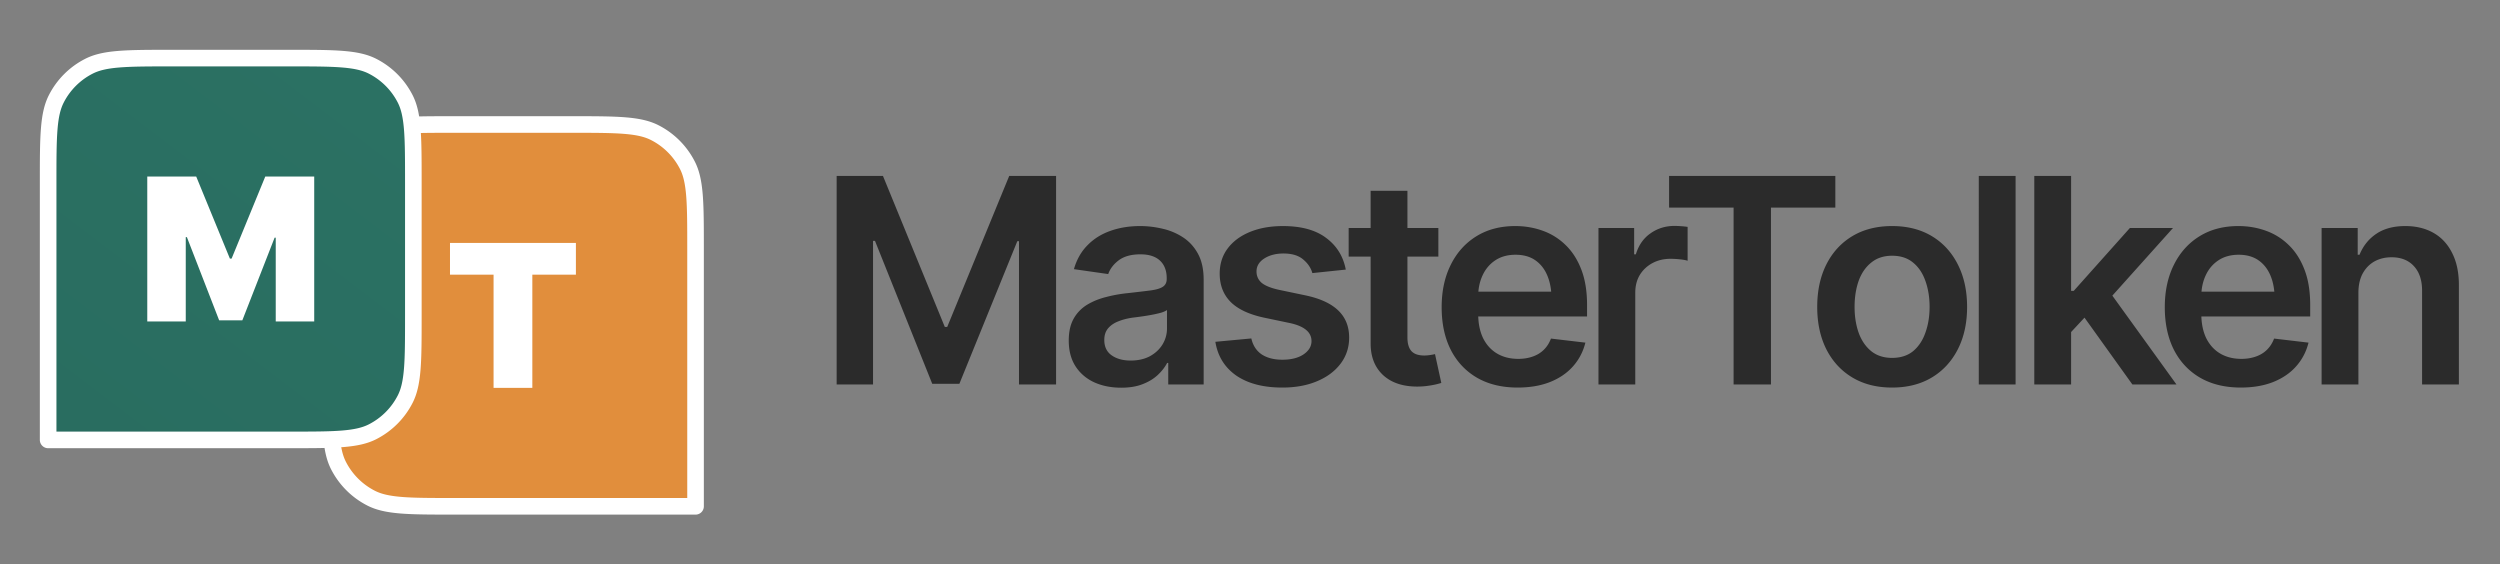 <svg xmlns="http://www.w3.org/2000/svg" width="753" height="170" fill="none"><rect width="100%" height="100%" fill="#808080" stroke="none"/><path fill="#E18E3C" d="M137 37.5h35c7.042 0 12.173.002 16.217.332 4.014.328 6.735.967 8.998 2.12a22.503 22.503 0 0 1 9.833 9.833c1.153 2.263 1.792 4.984 2.12 8.998.33 4.044.332 9.175.332 16.217v77.5H137c-7.042 0-12.173-.002-16.217-.332-4.014-.328-6.735-.967-8.998-2.12a22.506 22.506 0 0 1-9.833-9.833c-1.153-2.263-1.792-4.984-2.12-8.998-.33-4.044-.332-9.175-.332-16.217V75c0-7.042.002-12.173.332-16.217.328-4.014.967-6.735 2.12-8.998a22.503 22.503 0 0 1 9.833-9.833c2.263-1.153 4.984-1.792 8.998-2.12 4.044-.33 9.175-.332 16.217-.332Z"/><path stroke="#fff" stroke-linejoin="round" stroke-width="5" d="M137 37.5h35c7.042 0 12.173.002 16.217.332 4.014.328 6.735.967 8.998 2.12a22.503 22.503 0 0 1 9.833 9.833c1.153 2.263 1.792 4.984 2.12 8.998.33 4.044.332 9.175.332 16.217v77.5H137c-7.042 0-12.173-.002-16.217-.332-4.014-.328-6.735-.967-8.998-2.12a22.506 22.506 0 0 1-9.833-9.833c-1.153-2.263-1.792-4.984-2.12-8.998-.33-4.044-.332-9.175-.332-16.217V75c0-7.042.002-12.173.332-16.217.328-4.014.967-6.735 2.12-8.998a22.503 22.503 0 0 1 9.833-9.833c2.263-1.153 4.984-1.792 8.998-2.12 4.044-.33 9.175-.332 16.217-.332Z"/><path fill="#fff" d="M135.537 82.727v-9.545h37.926v9.545h-13.125v34.091h-11.676v-34.09h-13.125Z"/><path fill="url(#a)" d="M52 17.5h35c7.042 0 12.173.002 16.217.332 4.014.328 6.735.967 8.998 2.12a22.503 22.503 0 0 1 9.833 9.833c1.153 2.263 1.792 4.984 2.12 8.998.33 4.044.332 9.175.332 16.217v40c0 7.042-.002 12.173-.332 16.217-.328 4.014-.967 6.735-2.12 8.998a22.506 22.506 0 0 1-9.833 9.833c-2.263 1.153-4.984 1.792-8.998 2.12-4.044.33-9.175.332-16.217.332H14.5V55c0-7.042.002-12.173.332-16.217.328-4.014.967-6.735 2.12-8.998a22.501 22.501 0 0 1 9.833-9.833c2.263-1.153 4.984-1.792 8.998-2.12 4.044-.33 9.175-.332 16.217-.332Z"/><path stroke="#fff" stroke-linejoin="round" stroke-width="5" d="M52 17.5h35c7.042 0 12.173.002 16.217.332 4.014.328 6.735.967 8.998 2.12a22.503 22.503 0 0 1 9.833 9.833c1.153 2.263 1.792 4.984 2.12 8.998.33 4.044.332 9.175.332 16.217v40c0 7.042-.002 12.173-.332 16.217-.328 4.014-.967 6.735-2.12 8.998a22.506 22.506 0 0 1-9.833 9.833c-2.263 1.153-4.984 1.792-8.998 2.12-4.044.33-9.175.332-16.217.332H14.5V55c0-7.042.002-12.173.332-16.217.328-4.014.967-6.735 2.12-8.998a22.501 22.501 0 0 1 9.833-9.833c2.263-1.153 4.984-1.792 8.998-2.12 4.044-.33 9.175-.332 16.217-.332Z"/><path fill="#fff" d="M44.358 53.182h14.745l10.142 24.716h.511l10.142-24.716h14.745v43.636H83.052V71.591h-.341l-9.716 24.886h-6.989L56.29 71.42h-.34v25.398H44.357V53.182Z"/><path fill="#2B2B2B" d="M710.353 88.238v27.567h-11.085V68.68h10.874v8.05h.548c1.068-2.64 2.74-4.734 5.016-6.28 2.305-1.573 5.227-2.36 8.768-2.36 3.259 0 6.097.688 8.514 2.065 2.417 1.377 4.285 3.4 5.606 6.07 1.349 2.642 2.023 5.845 2.023 9.61v29.97h-11.085V87.564c0-3.148-.815-5.606-2.445-7.377-1.63-1.798-3.878-2.697-6.744-2.697-1.939 0-3.667.421-5.185 1.264-1.489.843-2.669 2.066-3.54 3.667-.843 1.574-1.265 3.513-1.265 5.817Zm-35.429 28.494c-4.721 0-8.795-.984-12.224-2.951-3.428-1.995-6.069-4.805-7.924-8.43-1.827-3.625-2.74-7.896-2.74-12.814 0-4.861.913-9.118 2.74-12.771 1.826-3.681 4.398-6.548 7.714-8.599 3.315-2.051 7.221-3.077 11.717-3.077 2.895 0 5.635.464 8.22 1.39a18.856 18.856 0 0 1 6.912 4.3c2.024 1.94 3.611 4.412 4.764 7.419 1.152 2.978 1.728 6.533 1.728 10.664v3.456h-38.61v-7.46h33.088l-5.185 2.192c0-2.67-.407-4.988-1.222-6.955-.815-1.996-2.023-3.555-3.625-4.68-1.602-1.123-3.597-1.685-5.985-1.685-2.389 0-4.426.562-6.112 1.686-1.686 1.124-2.965 2.641-3.836 4.552-.871 1.883-1.307 3.99-1.307 6.323v5.184c0 2.867.492 5.325 1.476 7.377 1.011 2.023 2.416 3.568 4.215 4.636 1.826 1.068 3.948 1.602 6.365 1.602 1.573 0 3.006-.225 4.299-.674 1.321-.45 2.445-1.124 3.372-2.024.955-.927 1.686-2.065 2.192-3.414l10.369 1.222c-.675 2.726-1.925 5.115-3.752 7.166-1.798 2.023-4.116 3.597-6.954 4.721-2.81 1.096-6.042 1.644-9.695 1.644Zm-52.079-15.68-.042-13.446h1.812l16.902-18.926H654.5l-20.823 23.225h-2.318l-8.514 9.147Zm-10.116 14.753V53h11.085v62.805h-11.085Zm29.547 0-15.343-21.413 7.503-7.84 21.118 29.253h-13.278ZM607.096 53v62.805h-11.085V53h11.085Zm-37.199 63.732c-4.608 0-8.598-1.012-11.97-3.035-3.373-2.023-5.986-4.861-7.841-8.514-1.826-3.653-2.739-7.897-2.739-12.73 0-4.861.913-9.118 2.739-12.772 1.855-3.68 4.468-6.533 7.841-8.556 3.372-2.023 7.362-3.035 11.97-3.035 4.609 0 8.599 1.012 11.971 3.035s5.985 4.875 7.84 8.556c1.855 3.654 2.782 7.91 2.782 12.772 0 4.833-.927 9.077-2.782 12.73-1.855 3.653-4.468 6.491-7.84 8.514-3.372 2.023-7.362 3.035-11.971 3.035Zm0-8.936c2.557 0 4.665-.674 6.323-2.023 1.658-1.377 2.894-3.232 3.709-5.564.843-2.333 1.265-4.918 1.265-7.756 0-2.894-.422-5.508-1.265-7.84-.815-2.332-2.051-4.173-3.709-5.522-1.658-1.377-3.766-2.065-6.323-2.065-2.501 0-4.594.688-6.28 2.065-1.686 1.35-2.951 3.19-3.794 5.522-.815 2.332-1.222 4.946-1.222 7.84 0 2.838.407 5.423 1.222 7.756.843 2.332 2.108 4.187 3.794 5.564 1.686 1.349 3.779 2.023 6.28 2.023Zm-67.168-45.27V53h50.075v9.526h-19.39v53.279H522.16V62.526h-19.431Z"/><path fill="#2B2B2B" d="M481.459 115.805V68.68h10.748v7.924h.506c.843-2.753 2.319-4.86 4.426-6.322 2.108-1.49 4.51-2.234 7.208-2.234.59 0 1.264.028 2.023.084.787.056 1.433.127 1.939.21v10.201c-.478-.168-1.222-.309-2.234-.421a26.366 26.366 0 0 0-2.908-.169c-2.052 0-3.878.436-5.48 1.307-1.602.871-2.866 2.065-3.794 3.583-.899 1.517-1.348 3.287-1.348 5.31v27.652h-11.086Zm-24.344.927c-4.721 0-8.795-.984-12.223-2.951-3.429-1.995-6.07-4.805-7.925-8.43-1.826-3.625-2.739-7.896-2.739-12.814 0-4.861.913-9.118 2.739-12.771 1.827-3.681 4.398-6.548 7.714-8.599 3.316-2.051 7.222-3.077 11.718-3.077 2.894 0 5.634.464 8.219 1.39a18.852 18.852 0 0 1 6.913 4.3c2.023 1.94 3.611 4.412 4.763 7.419 1.152 2.978 1.728 6.533 1.728 10.664v3.456h-38.61v-7.46H472.5l-5.184 2.192c0-2.67-.408-4.988-1.223-6.955-.814-1.996-2.023-3.555-3.624-4.68-1.602-1.123-3.597-1.685-5.986-1.685-2.388 0-4.426.562-6.112 1.686-1.686 1.124-2.964 2.641-3.835 4.552-.872 1.883-1.307 3.99-1.307 6.323v5.184c0 2.867.492 5.325 1.475 7.377 1.012 2.023 2.417 3.568 4.215 4.636 1.827 1.068 3.948 1.602 6.365 1.602 1.574 0 3.007-.225 4.299-.674 1.321-.45 2.445-1.124 3.372-2.024.956-.927 1.686-2.065 2.192-3.414l10.369 1.222c-.674 2.726-1.925 5.115-3.751 7.166-1.799 2.023-4.117 3.597-6.955 4.721-2.81 1.096-6.042 1.644-9.695 1.644Zm-23.88-48.052v8.599h-27.018V68.68h27.018Zm-20.401-11.212h11.086v44.174c0 1.855.408 3.231 1.222 4.131.815.871 2.108 1.306 3.878 1.306.478 0 1.012-.042 1.602-.126.59-.084 1.124-.183 1.602-.295l1.897 8.683a22.825 22.825 0 0 1-3.583.801 22.616 22.616 0 0 1-3.625.295c-4.384 0-7.826-1.152-10.327-3.457-2.501-2.332-3.752-5.507-3.752-9.526V57.468Zm-7.482 23.731-10.074 1.054c-.422-1.546-1.335-2.909-2.74-4.089-1.405-1.208-3.386-1.813-5.943-1.813-2.304 0-4.243.506-5.817 1.518-1.546 1.011-2.318 2.304-2.318 3.878 0 1.377.505 2.515 1.517 3.414 1.04.871 2.754 1.574 5.142 2.108l8.051 1.686c4.412.927 7.714 2.444 9.906 4.552 2.192 2.107 3.287 4.833 3.287 8.177 0 2.951-.857 5.564-2.571 7.84-1.714 2.276-4.088 4.047-7.123 5.311-3.007 1.265-6.477 1.897-10.411 1.897-5.761 0-10.398-1.208-13.91-3.625-3.485-2.445-5.578-5.831-6.281-10.158l10.833-1.012c.478 2.108 1.518 3.709 3.119 4.805 1.63 1.068 3.71 1.602 6.239 1.602 2.641 0 4.763-.534 6.364-1.602 1.602-1.096 2.403-2.431 2.403-4.004 0-2.642-2.108-4.44-6.323-5.395l-8.05-1.687c-4.525-.983-7.869-2.57-10.032-4.763-2.164-2.22-3.246-5.043-3.246-8.472 0-2.922.801-5.451 2.403-7.587 1.601-2.136 3.835-3.794 6.702-4.974 2.866-1.18 6.182-1.77 9.947-1.77 5.536 0 9.877 1.194 13.025 3.583 3.175 2.36 5.142 5.536 5.901 9.526Zm-67.637 35.575c-3.007 0-5.705-.534-8.093-1.602-2.389-1.096-4.271-2.697-5.648-4.805-1.377-2.107-2.066-4.707-2.066-7.798 0-2.641.492-4.833 1.475-6.575a11.417 11.417 0 0 1 4.005-4.173c1.714-1.04 3.639-1.827 5.774-2.36a42.313 42.313 0 0 1 6.618-1.18c2.782-.31 5.03-.577 6.744-.802 1.714-.225 2.951-.59 3.709-1.096.787-.505 1.181-1.292 1.181-2.36v-.21c0-2.277-.675-4.047-2.024-5.312-1.348-1.264-3.315-1.897-5.901-1.897-2.725 0-4.889.59-6.491 1.77-1.573 1.181-2.641 2.572-3.203 4.174l-10.327-1.476c.815-2.866 2.164-5.254 4.046-7.165 1.883-1.94 4.173-3.386 6.871-4.342 2.726-.983 5.732-1.475 9.02-1.475 2.248 0 4.496.267 6.744.8a18.638 18.638 0 0 1 6.196 2.614c1.883 1.237 3.386 2.894 4.51 4.974 1.124 2.08 1.686 4.679 1.686 7.798v31.529h-10.664v-6.492h-.337c-.674 1.293-1.63 2.515-2.866 3.667-1.208 1.124-2.726 2.038-4.552 2.74-1.799.703-3.934 1.054-6.407 1.054Zm2.824-8.177c2.248 0 4.187-.436 5.817-1.307 1.629-.899 2.894-2.079 3.793-3.541a9.21 9.21 0 0 0 1.349-4.847V93.38c-.365.281-.955.548-1.77.801-.815.225-1.743.436-2.782.633a64.1 64.1 0 0 1-3.077.505c-.984.14-1.841.253-2.571.337-1.658.225-3.148.605-4.468 1.139-1.293.505-2.319 1.208-3.077 2.107-.759.9-1.139 2.066-1.139 3.499 0 2.051.745 3.596 2.234 4.636 1.49 1.04 3.387 1.56 5.691 1.56ZM252 53h13.952l18.63 45.48h.717L303.972 53h14.12v62.805h-11.17V72.642h-.505l-17.451 42.952h-8.177l-17.24-43.036h-.59v43.247H252V53Z"/><defs><linearGradient id="a" x1="109.5" x2="22" y1="20" y2="135" gradientUnits="userSpaceOnUse"><stop stop-color="#2B7163"/><stop offset="1" stop-color="#296D60"/></linearGradient></defs></svg>